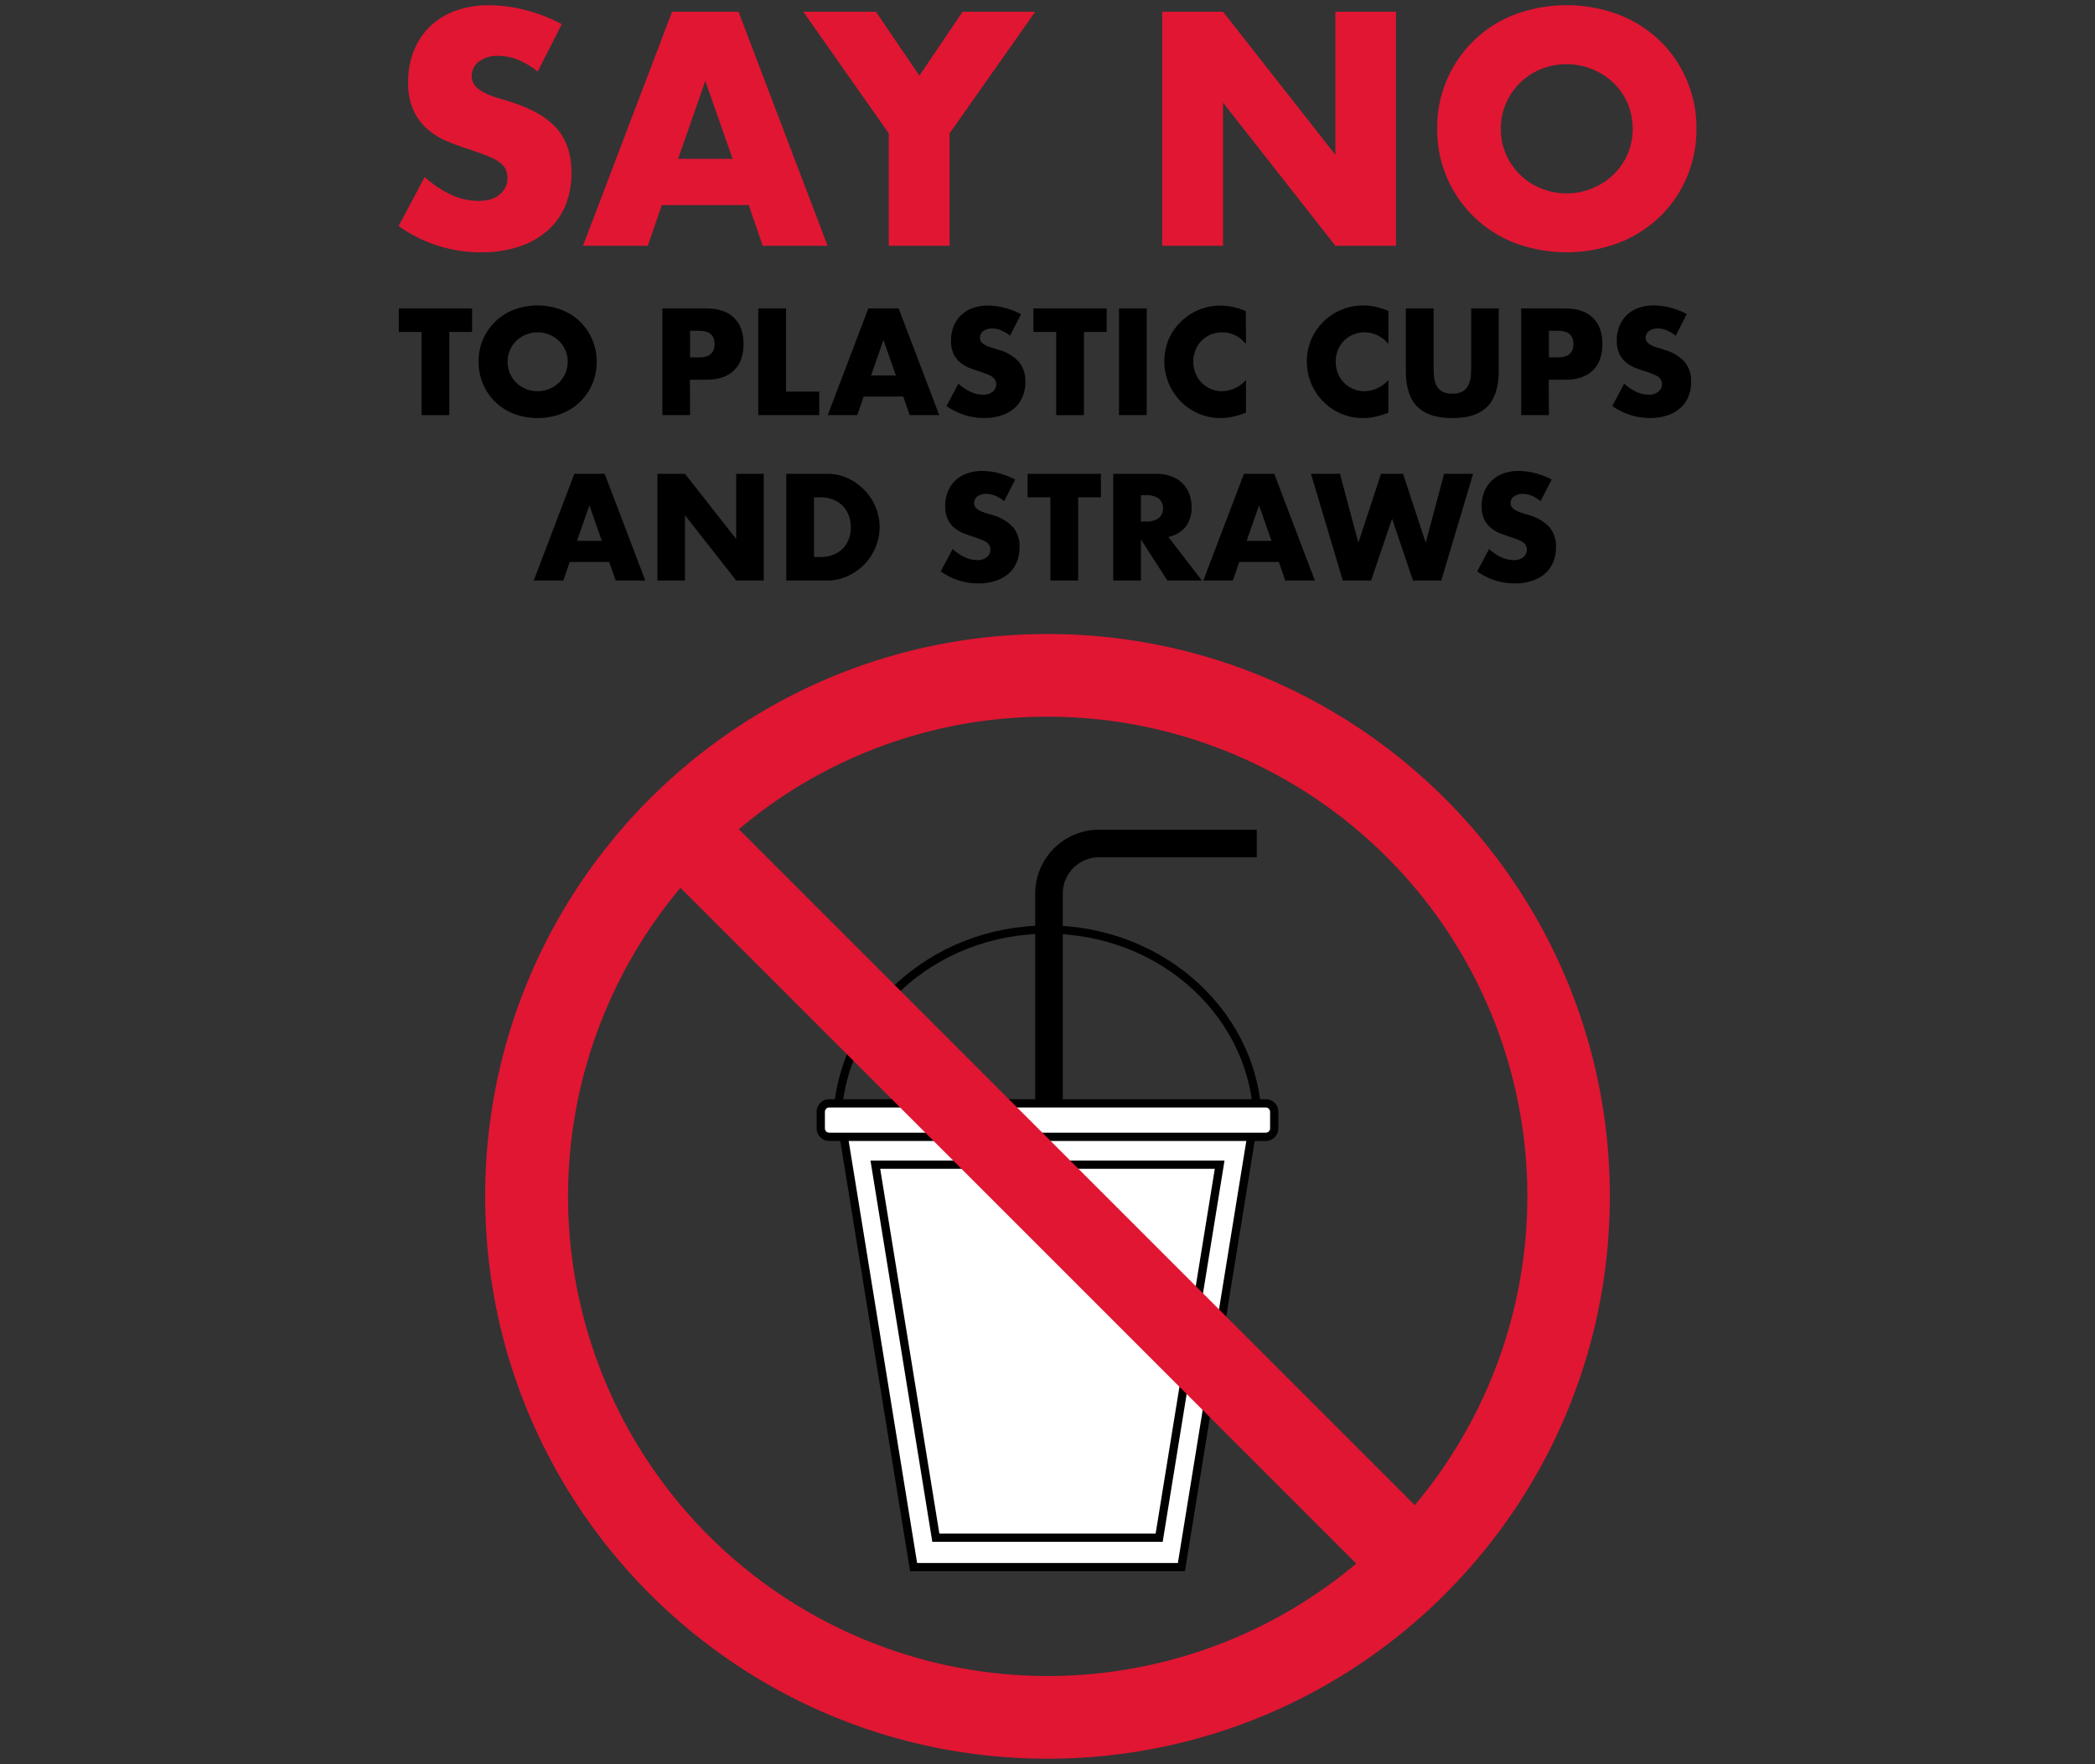 <svg xmlns="http://www.w3.org/2000/svg" width="760" height="640" viewBox="0 0 760 640"><rect x="0" y="0" width="760" height="640" fill="#333333" stroke="none"/><path d="M380.54,427.79V324.12A18.17,18.17,0,0,1,398.66,306h57.25" fill="none" stroke="#000" stroke-miterlimit="10" stroke-width="10"/><path d="M303.74,408.12c0-39.16,34.14-70.9,76.26-70.9s76.26,31.74,76.26,70.9" fill="none" stroke="#000" stroke-miterlimit="10" stroke-width="3"/><polygon points="331.43 568.5 305.16 406.5 454.84 406.5 428.57 568.5 331.43 568.5" fill="#fff"/><path d="M453.08,408,427.3,567H332.7L306.92,408H453.08m3.53-3H303.39l26.76,165h99.7l26.76-165Z"/><polygon points="339.49 557.83 317.55 422.52 442.45 422.52 420.51 557.83 339.49 557.83" fill="#fff"/><path d="M440.69,424,419.23,556.33H340.77L319.31,424H440.69m3.53-3H315.78l22.43,138.31h83.58L444.22,421Z"/><rect x="297.75" y="400.26" width="164.51" height="12.16" rx="3.07" fill="#fff"/><path d="M459.18,401.76a1.57,1.57,0,0,1,1.57,1.57v6a1.57,1.57,0,0,1-1.57,1.57H300.82a1.57,1.57,0,0,1-1.57-1.57v-6a1.57,1.57,0,0,1,1.57-1.57H459.18m0-3H300.82a4.56,4.56,0,0,0-4.57,4.57v6a4.57,4.57,0,0,0,4.57,4.57H459.18a4.57,4.57,0,0,0,4.57-4.57v-6a4.56,4.56,0,0,0-4.57-4.57Z"/><path d="M380,260a174,174,0,1,1-123,51,172.89,172.89,0,0,1,123-51m0-30c-112.67,0-204,91.33-204,204s91.33,204,204,204,204-91.33,204-204S492.67,230,380,230Z" fill="#e01633"/><line x1="249.06" y1="303.06" x2="510.94" y2="564.94" fill="none" stroke="#e01633" stroke-miterlimit="10" stroke-width="30"/><path d="M195.05,26a27.29,27.29,0,0,0-7.2-4.33,19.15,19.15,0,0,0-7-1.41,11.33,11.33,0,0,0-7,2,6.31,6.31,0,0,0-2.7,5.29,5.29,5.29,0,0,0,1.35,3.72,11.74,11.74,0,0,0,3.55,2.53A30.85,30.85,0,0,0,181,35.67c1.84.52,3.66,1.09,5.46,1.69Q197.3,41,202.31,47t5,15.71a30.67,30.67,0,0,1-2.2,11.83,24.59,24.59,0,0,1-6.42,9.06,29.53,29.53,0,0,1-10.36,5.86,43.34,43.34,0,0,1-13.9,2.08A51.12,51.12,0,0,1,144.61,82l9.45-17.79a38.77,38.77,0,0,0,9.8,6.53,23.66,23.66,0,0,0,9.57,2.14q5.41,0,8-2.48a7.65,7.65,0,0,0,2-8.95,7.11,7.11,0,0,0-2.25-2.59,18.11,18.11,0,0,0-4.11-2.2q-2.53-1-6.13-2.25c-2.86-.9-5.65-1.9-8.39-3A26.35,26.35,0,0,1,155.25,47a20.07,20.07,0,0,1-5.18-6.81,24,24,0,0,1-2-10.42,30.1,30.1,0,0,1,2.08-11.43A25.4,25.4,0,0,1,156,9.6a26,26,0,0,1,9.23-5.69,34.92,34.92,0,0,1,12.22-2,53.63,53.63,0,0,1,13.17,1.74,58.38,58.38,0,0,1,13.17,5.12Z" fill="#e01633"/><path d="M271.62,74.4H240.09L235,89.15H211.49l32.32-84.9h24.1l32.31,84.9H276.69Zm-5.85-16.78-9.91-28.26L246,57.62Z" fill="#e01633"/><path d="M322.41,48.39l-31-44.14h26.35l15.76,23.2L349.2,4.25h26.35L344.48,48.39V89.15H322.41Z" fill="#e01633"/><path d="M421.61,89.15V4.25h22.07l40.76,51.91V4.25h22v84.9h-22L443.68,37.24V89.15Z" fill="#e01633"/><path d="M521.37,46.7a43.75,43.75,0,0,1,28-41.38,54,54,0,0,1,37.89,0,44.74,44.74,0,0,1,14.92,9.51,43.5,43.5,0,0,1,9.74,14.25,44.3,44.3,0,0,1,3.5,17.62,44.27,44.27,0,0,1-3.5,17.62,43.29,43.29,0,0,1-9.74,14.25,44.74,44.74,0,0,1-14.92,9.51,53.89,53.89,0,0,1-37.89,0,43.91,43.91,0,0,1-28-41.38Zm23.09,0a22.56,22.56,0,0,0,1.91,9.35,23.39,23.39,0,0,0,12.78,12.33,24.56,24.56,0,0,0,26-4.9,23.18,23.18,0,0,0,5.24-7.43,23.82,23.82,0,0,0,0-18.69,23.22,23.22,0,0,0-5.24-7.44,24.75,24.75,0,0,0-26-4.89,23.39,23.39,0,0,0-7.6,4.89,23.69,23.69,0,0,0-5.18,7.44A22.52,22.52,0,0,0,544.46,46.7Z" fill="#e01633"/><path d="M163,120.41v30.18H152.94V120.41h-8.27v-8.52h26.59v8.52Z"/><path d="M173.62,131.24a19.9,19.9,0,0,1,12.75-18.86,24.53,24.53,0,0,1,17.27,0,20.4,20.4,0,0,1,6.8,4.33,19.89,19.89,0,0,1,4.44,6.5,21.07,21.07,0,0,1,0,16.06,19.84,19.84,0,0,1-4.44,6.49,20.26,20.26,0,0,1-6.8,4.34,24.68,24.68,0,0,1-17.27,0,20,20,0,0,1-12.75-18.86Zm10.52,0a10.34,10.34,0,0,0,.87,4.26,10.7,10.7,0,0,0,5.83,5.62,11.45,11.45,0,0,0,8.36,0,10.93,10.93,0,0,0,3.49-2.24,10.67,10.67,0,0,0,2.39-11.9,10.58,10.58,0,0,0-2.39-3.39,10.9,10.9,0,0,0-3.49-2.23,11.32,11.32,0,0,0-8.36,0,10.71,10.71,0,0,0-3.47,2.23A10.81,10.81,0,0,0,185,127,10.34,10.34,0,0,0,184.14,131.24Z"/><path d="M250.34,150.59H240.28v-38.7h16q6.51,0,10,3.39t3.46,9.54q0,6.17-3.46,9.55t-10,3.39h-6Zm0-20.94h3.34q5.54,0,5.54-4.83T253.68,120h-3.34Z"/><path d="M285.14,111.89v30.18H297.2v8.52H275.08v-38.7Z"/><path d="M327.68,143.86H313.31L311,150.59H300.28L315,111.89h11l14.73,38.7H330ZM325,136.22l-4.51-12.89L316,136.22Z"/><path d="M366.38,121.8a12.52,12.52,0,0,0-3.29-2,8.63,8.63,0,0,0-3.18-.64,5.19,5.19,0,0,0-3.18.92,2.88,2.88,0,0,0-1.23,2.41,2.41,2.41,0,0,0,.61,1.7,5.33,5.33,0,0,0,1.62,1.15,13.49,13.49,0,0,0,2.26.85c.83.24,1.66.5,2.49.77a15.55,15.55,0,0,1,7.21,4.39,10.82,10.82,0,0,1,2.28,7.16,13.83,13.83,0,0,1-1,5.38,11.25,11.25,0,0,1-2.93,4.14,13.45,13.45,0,0,1-4.72,2.66,19.47,19.47,0,0,1-6.34.95,23.31,23.31,0,0,1-13.6-4.36l4.31-8.11a17.48,17.48,0,0,0,4.47,3,10.7,10.7,0,0,0,4.36,1,5.22,5.22,0,0,0,3.67-1.12,3.44,3.44,0,0,0,1.21-2.57,3.5,3.5,0,0,0-.31-1.51,3.23,3.23,0,0,0-1-1.18,8.26,8.26,0,0,0-1.87-1c-.77-.3-1.7-.65-2.8-1-1.3-.41-2.57-.87-3.82-1.36a12.24,12.24,0,0,1-3.34-2,9.22,9.22,0,0,1-2.36-3.1,11,11,0,0,1-.89-4.75,13.77,13.77,0,0,1,.94-5.21,11.7,11.7,0,0,1,2.67-4,11.87,11.87,0,0,1,4.21-2.59,15.84,15.84,0,0,1,5.57-.93,24.3,24.3,0,0,1,6,.8,26.82,26.82,0,0,1,6,2.33Z"/><path d="M393.22,120.41v30.18H383.16V120.41h-8.27v-8.52h26.59v8.52Z"/><path d="M416,111.89v38.7H405.94v-38.7Z"/><path d="M452,124.82a10.93,10.93,0,0,0-12.81-3.44,10.06,10.06,0,0,0-5.49,5.6,11,11,0,0,0-.8,4.21,11.18,11.18,0,0,0,.8,4.26,10.31,10.31,0,0,0,5.52,5.64,10.14,10.14,0,0,0,4.1.82,11.68,11.68,0,0,0,8.68-4.1v11.9l-1,.36a30,30,0,0,1-4.31,1.21,20.63,20.63,0,0,1-3.95.38,20.14,20.14,0,0,1-14.14-5.77,21.06,21.06,0,0,1-4.49-6.52A20.84,20.84,0,0,1,424,123a20.47,20.47,0,0,1,18.71-12.14,21.54,21.54,0,0,1,4.54.49,28.58,28.58,0,0,1,4.7,1.51Z"/><path d="M503.65,124.82a10.91,10.91,0,0,0-12.8-3.44,10.06,10.06,0,0,0-5.49,5.6,11,11,0,0,0-.8,4.21,11.18,11.18,0,0,0,.8,4.26,10.11,10.11,0,0,0,2.21,3.38,10.3,10.3,0,0,0,3.31,2.26,10.14,10.14,0,0,0,4.1.82,11.64,11.64,0,0,0,8.67-4.1v11.9l-1,.36a30,30,0,0,1-4.31,1.21,20.63,20.63,0,0,1-3.95.38,20.14,20.14,0,0,1-14.14-5.77,21.06,21.06,0,0,1-4.49-6.52,20.84,20.84,0,0,1,0-16.42,20.47,20.47,0,0,1,18.71-12.14,21.54,21.54,0,0,1,4.54.49,28.19,28.19,0,0,1,4.69,1.51Z"/><path d="M520.08,111.89v21c0,1.13,0,2.29.13,3.47a9.23,9.23,0,0,0,.77,3.2,5.3,5.3,0,0,0,2,2.34,7.17,7.17,0,0,0,3.9.9,7,7,0,0,0,3.88-.9,5.57,5.57,0,0,0,2-2.34,9,9,0,0,0,.8-3.2c.08-1.18.13-2.34.13-3.47v-21h10v22.43q0,9-4.14,13.19t-12.7,4.15q-8.56,0-12.72-4.15T510,134.32V111.89Z"/><path d="M561.9,150.59H551.84v-38.7h16q6.51,0,10,3.39t3.46,9.54q0,6.17-3.46,9.55t-10,3.39h-6Zm0-20.94h3.34q5.53,0,5.54-4.83T565.24,120H561.9Z"/><path d="M607.88,121.8a12.47,12.47,0,0,0-3.28-2,8.71,8.71,0,0,0-3.18-.64,5.19,5.19,0,0,0-3.18.92,2.89,2.89,0,0,0-1.24,2.41,2.42,2.42,0,0,0,.62,1.7,5.33,5.33,0,0,0,1.62,1.15,13.17,13.17,0,0,0,2.26.85c.83.24,1.66.5,2.48.77a15.44,15.44,0,0,1,7.21,4.39,10.78,10.78,0,0,1,2.29,7.16,14,14,0,0,1-1,5.38,11.25,11.25,0,0,1-2.93,4.14,13.45,13.45,0,0,1-4.72,2.66,19.47,19.47,0,0,1-6.34.95,23.31,23.31,0,0,1-13.6-4.36l4.31-8.11a17.48,17.48,0,0,0,4.47,3,10.7,10.7,0,0,0,4.36,1A5.22,5.22,0,0,0,601.7,142a3.49,3.49,0,0,0,.9-4.08,3.23,3.23,0,0,0-1-1.18,8.26,8.26,0,0,0-1.87-1c-.77-.3-1.7-.65-2.8-1-1.3-.41-2.57-.87-3.82-1.36a12.24,12.24,0,0,1-3.34-2,9.22,9.22,0,0,1-2.36-3.1,11,11,0,0,1-.9-4.75,13.77,13.77,0,0,1,.95-5.21,11.7,11.7,0,0,1,2.67-4,11.87,11.87,0,0,1,4.21-2.59,15.84,15.84,0,0,1,5.57-.93,24.36,24.36,0,0,1,6,.8,26.82,26.82,0,0,1,6,2.33Z"/><path d="M221,203.86H206.67l-2.31,6.73H193.63l14.73-38.7h11l14.73,38.7H223.35Zm-2.67-7.64-4.52-12.89-4.51,12.89Z"/><path d="M238.49,210.59v-38.7h10l18.58,23.66V171.89h10v38.7h-10l-18.58-23.66v23.66Z"/><path d="M285.24,171.89h14.88a17.6,17.6,0,0,1,7.42,1.59,20.07,20.07,0,0,1,6,4.24,19.55,19.55,0,0,1,4.08,6.15,19,19,0,0,1,0,14.68,19.61,19.61,0,0,1-4.06,6.19,20,20,0,0,1-6.05,4.26,17.69,17.69,0,0,1-7.47,1.59H285.24Zm10.06,30.18h2.31a12.67,12.67,0,0,0,4.67-.82,10,10,0,0,0,3.46-2.26,9.77,9.77,0,0,0,2.16-3.42,12.3,12.3,0,0,0,.74-4.33,12,12,0,0,0-.77-4.31,9.86,9.86,0,0,0-2.18-3.44,10,10,0,0,0-3.47-2.26,12.22,12.22,0,0,0-4.61-.82H295.3Z"/><path d="M364.27,181.8a12.63,12.63,0,0,0-3.28-2,8.72,8.72,0,0,0-3.19-.64,5.19,5.19,0,0,0-3.18.92,2.88,2.88,0,0,0-1.23,2.41,2.42,2.42,0,0,0,.62,1.7,5.4,5.4,0,0,0,1.61,1.15,13.49,13.49,0,0,0,2.26.85c.84.24,1.67.5,2.49.77a15.49,15.49,0,0,1,7.21,4.39,10.82,10.82,0,0,1,2.28,7.16,13.83,13.83,0,0,1-1,5.38,11.23,11.23,0,0,1-2.92,4.14,13.63,13.63,0,0,1-4.72,2.66,19.51,19.51,0,0,1-6.34.95,23.29,23.29,0,0,1-13.6-4.36l4.31-8.11a17.27,17.27,0,0,0,4.46,3,10.74,10.74,0,0,0,4.37,1,5.23,5.23,0,0,0,3.67-1.12,3.46,3.46,0,0,0,1.2-2.57,3.36,3.36,0,0,0-.31-1.51,3.11,3.11,0,0,0-1-1.18,8.35,8.35,0,0,0-1.88-1c-.77-.3-1.7-.65-2.79-1-1.3-.41-2.58-.87-3.83-1.36a12,12,0,0,1-3.33-2,9.09,9.09,0,0,1-2.36-3.1,11,11,0,0,1-.9-4.75,13.77,13.77,0,0,1,.95-5.21,11.42,11.42,0,0,1,2.67-4,11.78,11.78,0,0,1,4.21-2.59,15.74,15.74,0,0,1,5.56-.93,24.44,24.44,0,0,1,6,.8,26.74,26.74,0,0,1,6,2.33Z"/><path d="M391.11,180.41v30.18H381.05V180.41h-8.26v-8.52h26.58v8.52Z"/><path d="M436,210.59H423.49L413.9,195.7v14.89H403.84v-38.7h15.65a15.35,15.35,0,0,1,5.64,1,10.61,10.61,0,0,1,6.34,6.39,13.27,13.27,0,0,1,.8,4.62,11.36,11.36,0,0,1-2.13,7.16,10.74,10.74,0,0,1-6.29,3.72Zm-22.11-21.4h1.89a7.34,7.34,0,0,0,4.57-1.24,4.74,4.74,0,0,0,0-7.08,7.34,7.34,0,0,0-4.57-1.23H413.9Z"/><path d="M463.93,203.86H449.56l-2.31,6.73H436.53l14.73-38.7h11L477,210.59H466.24Zm-2.67-7.64-4.51-12.89-4.52,12.89Z"/><path d="M486.1,171.89l6.67,25,8.22-25h8l8.21,25,6.67-25H534.4l-11.55,38.7H512.58L505,188.16l-7.6,22.43H487.13l-11.55-38.7Z"/><path d="M558.88,181.8a12.52,12.52,0,0,0-3.29-2,8.63,8.63,0,0,0-3.18-.64,5.19,5.19,0,0,0-3.18.92,2.88,2.88,0,0,0-1.23,2.41,2.41,2.41,0,0,0,.61,1.7,5.33,5.33,0,0,0,1.62,1.15,13.17,13.17,0,0,0,2.26.85c.83.24,1.66.5,2.48.77a15.53,15.53,0,0,1,7.22,4.39,10.82,10.82,0,0,1,2.28,7.16,13.83,13.83,0,0,1-1,5.38,11.25,11.25,0,0,1-2.93,4.14,13.45,13.45,0,0,1-4.72,2.66,19.47,19.47,0,0,1-6.34.95,23.31,23.31,0,0,1-13.6-4.36l4.31-8.11a17.48,17.48,0,0,0,4.47,3,10.7,10.7,0,0,0,4.36,1,5.22,5.22,0,0,0,3.67-1.12,3.49,3.49,0,0,0,.9-4.08,3.23,3.23,0,0,0-1-1.18,8.26,8.26,0,0,0-1.87-1c-.77-.3-1.7-.65-2.8-1-1.3-.41-2.57-.87-3.82-1.36a12.24,12.24,0,0,1-3.34-2,9.22,9.22,0,0,1-2.36-3.1,11,11,0,0,1-.9-4.75,13.77,13.77,0,0,1,.95-5.21,11.7,11.7,0,0,1,2.67-4,11.87,11.87,0,0,1,4.21-2.59,15.84,15.84,0,0,1,5.57-.93,24.36,24.36,0,0,1,6,.8,26.82,26.82,0,0,1,6,2.33Z"/></svg>